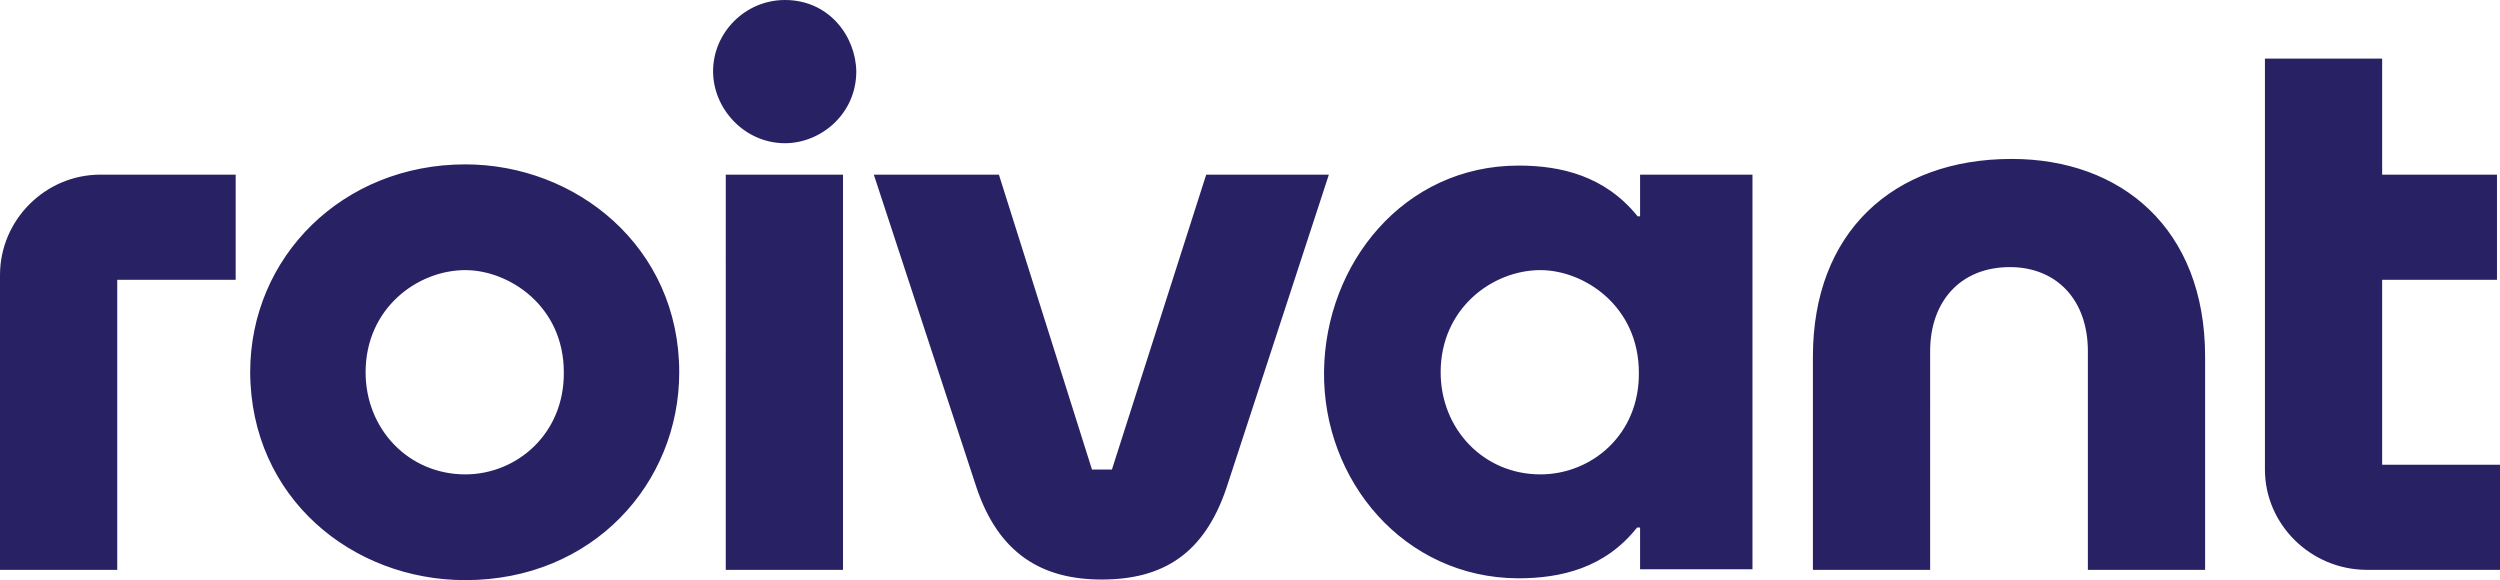 <?xml version="1.0" encoding="UTF-8"?> <svg xmlns="http://www.w3.org/2000/svg" xmlns:xlink="http://www.w3.org/1999/xlink" version="1.1" id="Layer_1" x="0px" y="0px" viewBox="0 0 413.7 96" style="enable-background:new 0 0 413.7 96;" xml:space="preserve"> <style type="text/css"> .st0{fill:#282265;} </style> <path class="st0" d="M391.7,94.3h22V76.9h-19.5V46.3h19V28.9h-19V9.7h-19.4v68C374.8,86.8,382.4,94.3,391.7,94.3z M300,94.3h19.4 V58.1c0-8.2,5-13.9,13.2-13.9c7.7,0,12.9,5.4,12.9,13.9v36.2h19.4V59c0-21.2-13.9-32.7-32-32.7C313.2,26.3,300,38.5,300,59V94.3z M254.9,78.5c-9.4,0-16.5-7.5-16.5-16.9c0-10.6,8.6-16.9,16.5-16.9c7.2,0,16.3,5.9,16.3,17C271.3,71.9,263.4,78.5,254.9,78.5z M251.2,95.7c7.1,0,14.4-1.7,19.7-8.4h0.5v6.9h18.6V28.9h-18.6v6.9H271c-5.4-6.7-12.7-8.4-19.7-8.4c-19,0-32,16.2-32.2,34.1 C218.9,79.5,232.3,95.6,251.2,95.7z M129.9,23.7c5.9,0,11.8-4.8,11.8-11.9C141.6,6,137.2,0,129.9,0C123.3,0,118,5.4,118,11.8 C118,18,123.2,23.7,129.9,23.7z M120.1,94.3h19.4V28.9h-19.4V94.3z M77,78.5c-9.4,0-16.5-7.5-16.5-16.9c0-10.6,8.6-16.9,16.5-16.9 c7.2,0,16.3,5.9,16.3,16.9C93.4,71.8,85.5,78.5,77,78.5z M77,96c21.1,0,35.4-16,35.4-34.4c0-20.8-17.1-34.4-35.4-34.4 c-20.3,0-35.6,15.3-35.6,34.4C41.5,82.4,58.3,96,77,96z M0,94.3h19.4v-48H39V28.9H16.6C7.5,28.9,0,36.4,0,45.5V94.3z M182.3,95.9 c10.1,0,17-4.2,20.7-15.3l16.9-51.7h-20.3L184,77.7h-3.3l-15.4-48.8h-20.7l16.9,51.5C165.2,91.7,172.5,95.9,182.3,95.9z"></path> </svg> 